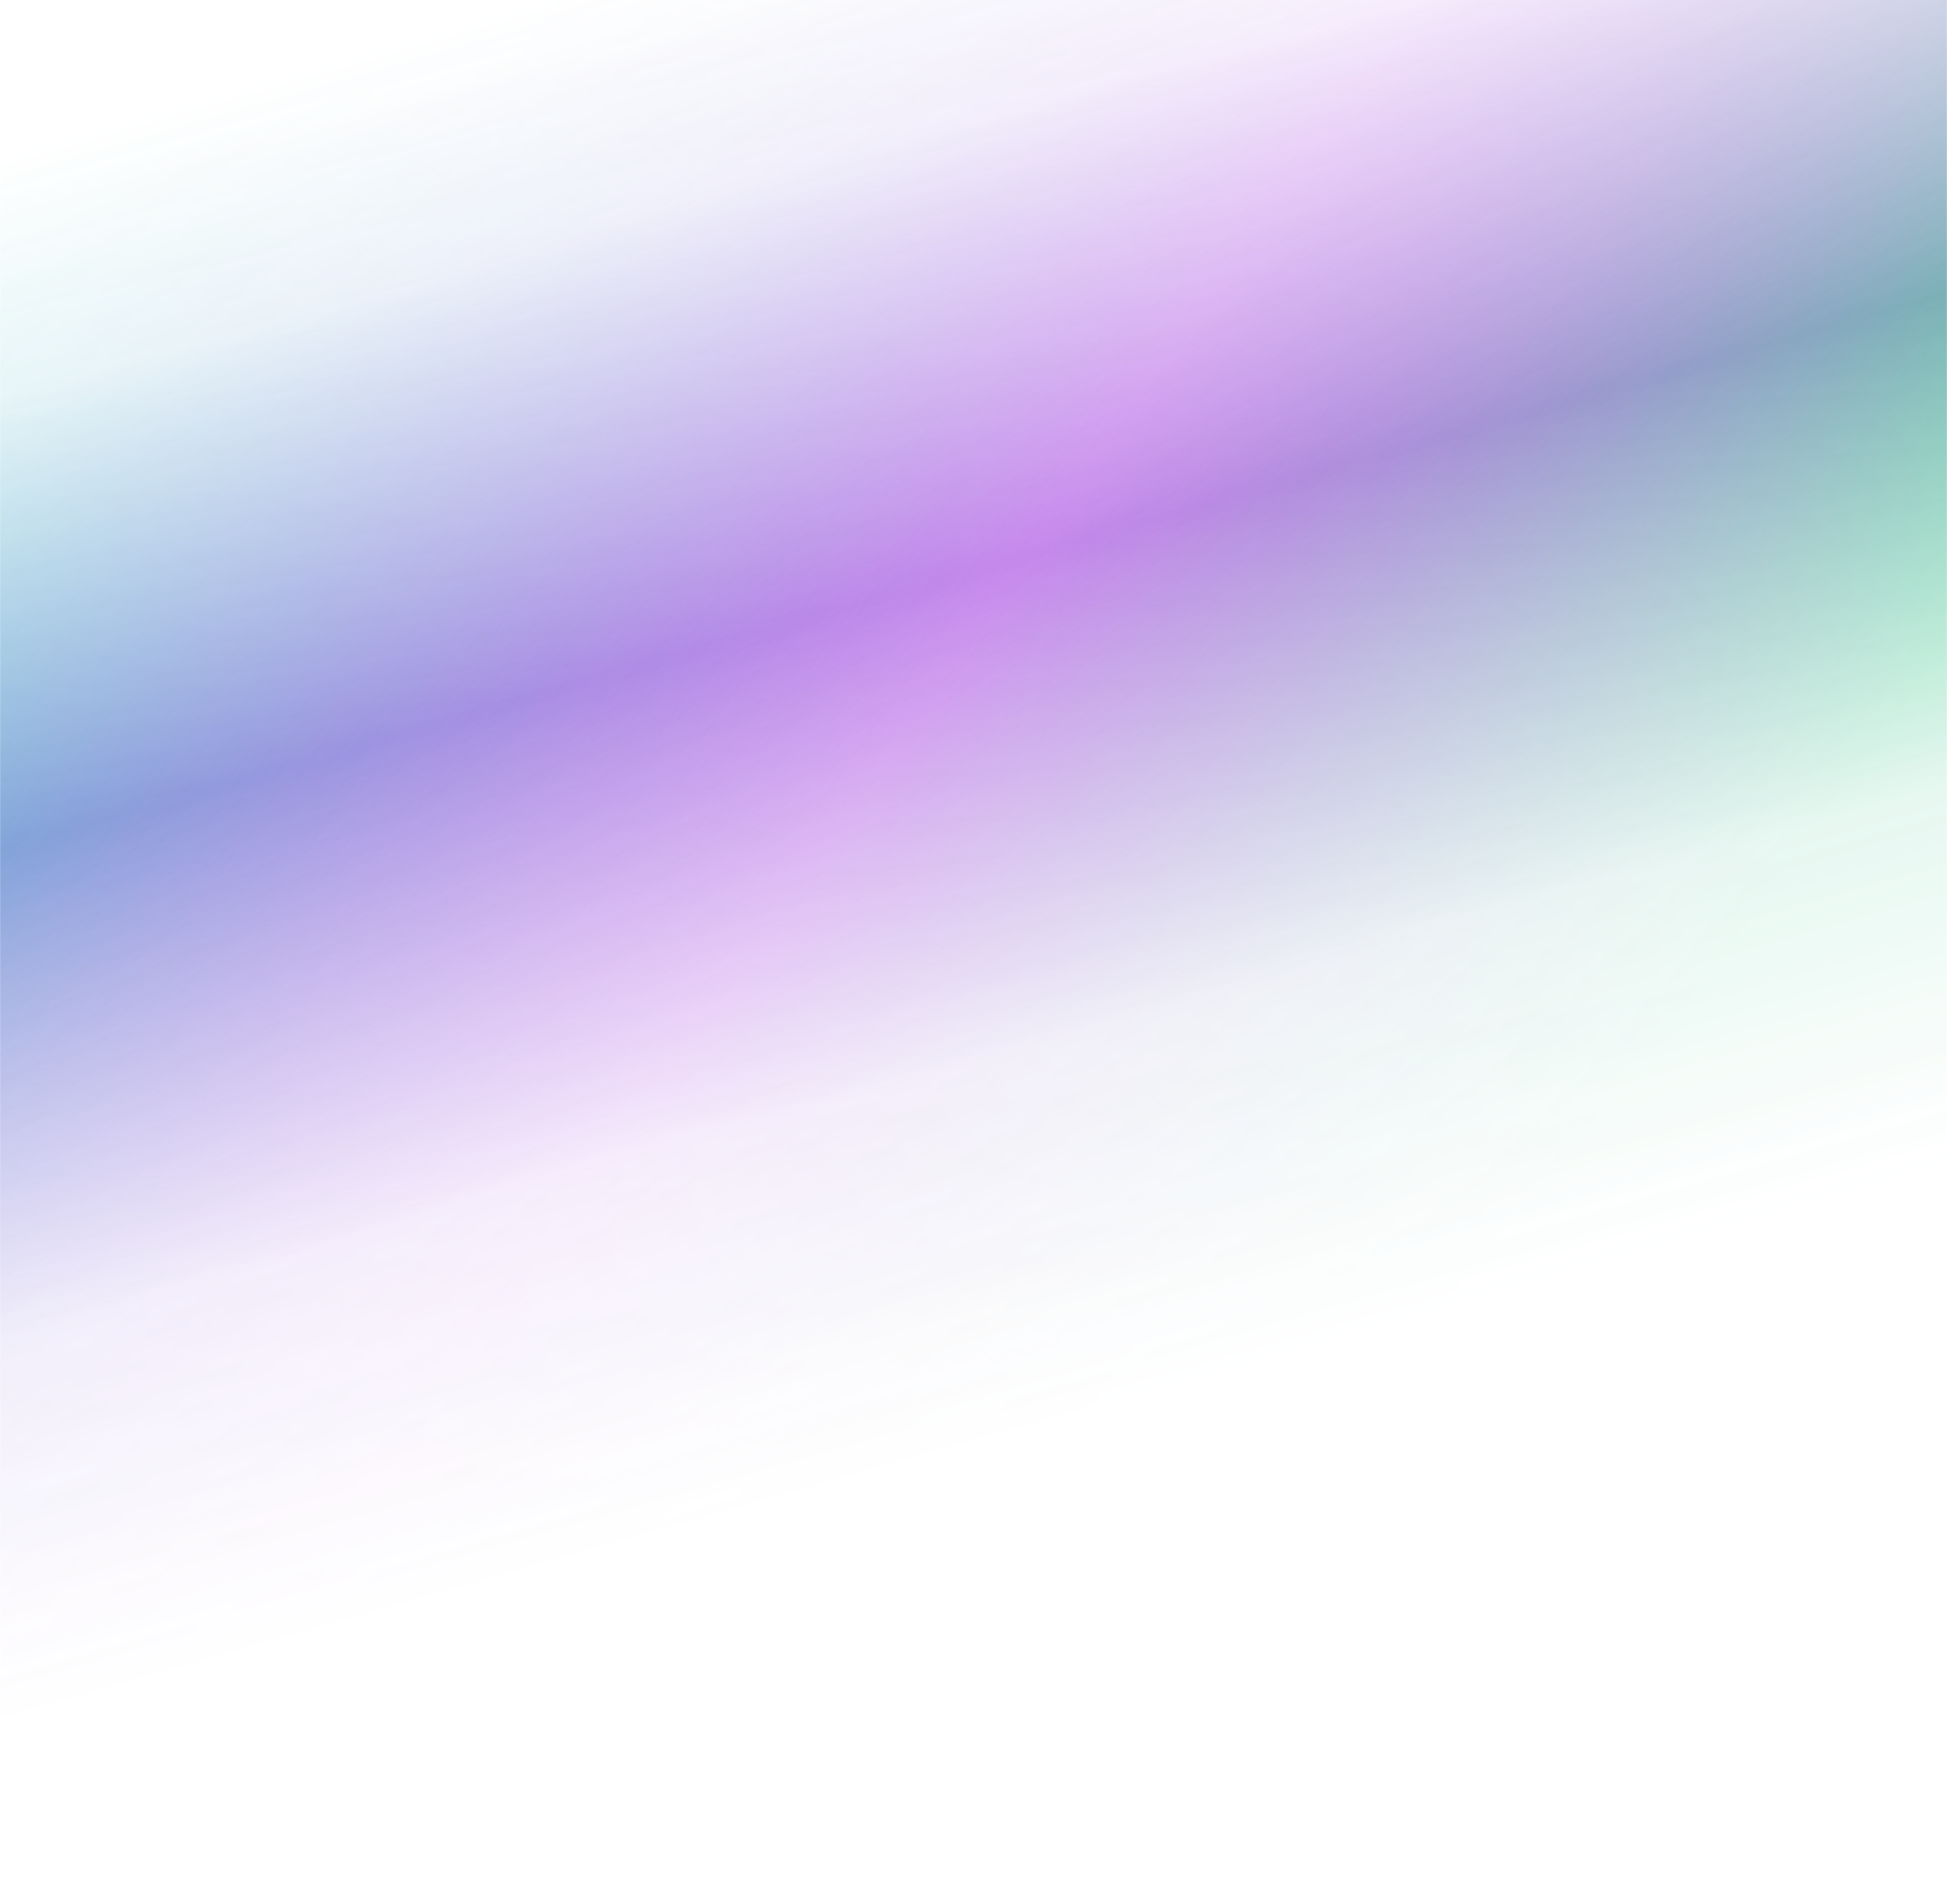 <svg width="1728" height="1690" viewBox="0 0 1728 1690" fill="none" xmlns="http://www.w3.org/2000/svg">
<g opacity="0.9">
<mask id="mask0_1_1988" style="mask-type:alpha" maskUnits="userSpaceOnUse" x="0" y="-10" width="1728" height="1700">
<path d="M0 -10H1728V1690H0V-10Z" fill="url(#paint0_linear_1_1988)"/>
</mask>
<g mask="url(#mask0_1_1988)">
</g>
<mask id="mask1_1_1988" style="mask-type:alpha" maskUnits="userSpaceOnUse" x="0" y="-10" width="1728" height="1700">
<path d="M0 -10H1728V1690H0V-10Z" fill="url(#paint1_linear_1_1988)"/>
</mask>
<g mask="url(#mask1_1_1988)">
<path d="M1728 -10H0V1690H1728V-10Z" fill="url(#paint2_linear_1_1988)"/>
</g>
</g>
<defs>
<linearGradient id="paint0_linear_1_1988" x1="1009.5" y1="10" x2="1060.94" y2="957.625" gradientUnits="userSpaceOnUse">
<stop stop-color="#48BBC9" stop-opacity="0"/>
<stop offset="0.45" stop-color="#020C6A"/>
<stop offset="0.987" stop-color="#8716B9" stop-opacity="0"/>
</linearGradient>
<linearGradient id="paint1_linear_1_1988" x1="730" y1="-71" x2="1103.08" y2="1232.76" gradientUnits="userSpaceOnUse">
<stop stop-color="#48BBC9" stop-opacity="0"/>
<stop offset="0.151" stop-color="#2F7CA7" stop-opacity="0.15"/>
<stop offset="0.437" stop-color="#020C6A"/>
<stop offset="0.748" stop-color="#6313A4" stop-opacity="0.15"/>
<stop offset="0.987" stop-color="#8716B9" stop-opacity="0"/>
</linearGradient>
<linearGradient id="paint2_linear_1_1988" x1="1516" y1="1017" x2="66.003" y2="0.298" gradientUnits="userSpaceOnUse">
<stop offset="0.046" stop-color="#49C994"/>
<stop offset="0.45" stop-color="#9522DB" stop-opacity="0.6"/>
<stop offset="0.94" stop-color="#48BBC9"/>
</linearGradient>
</defs>
</svg>
